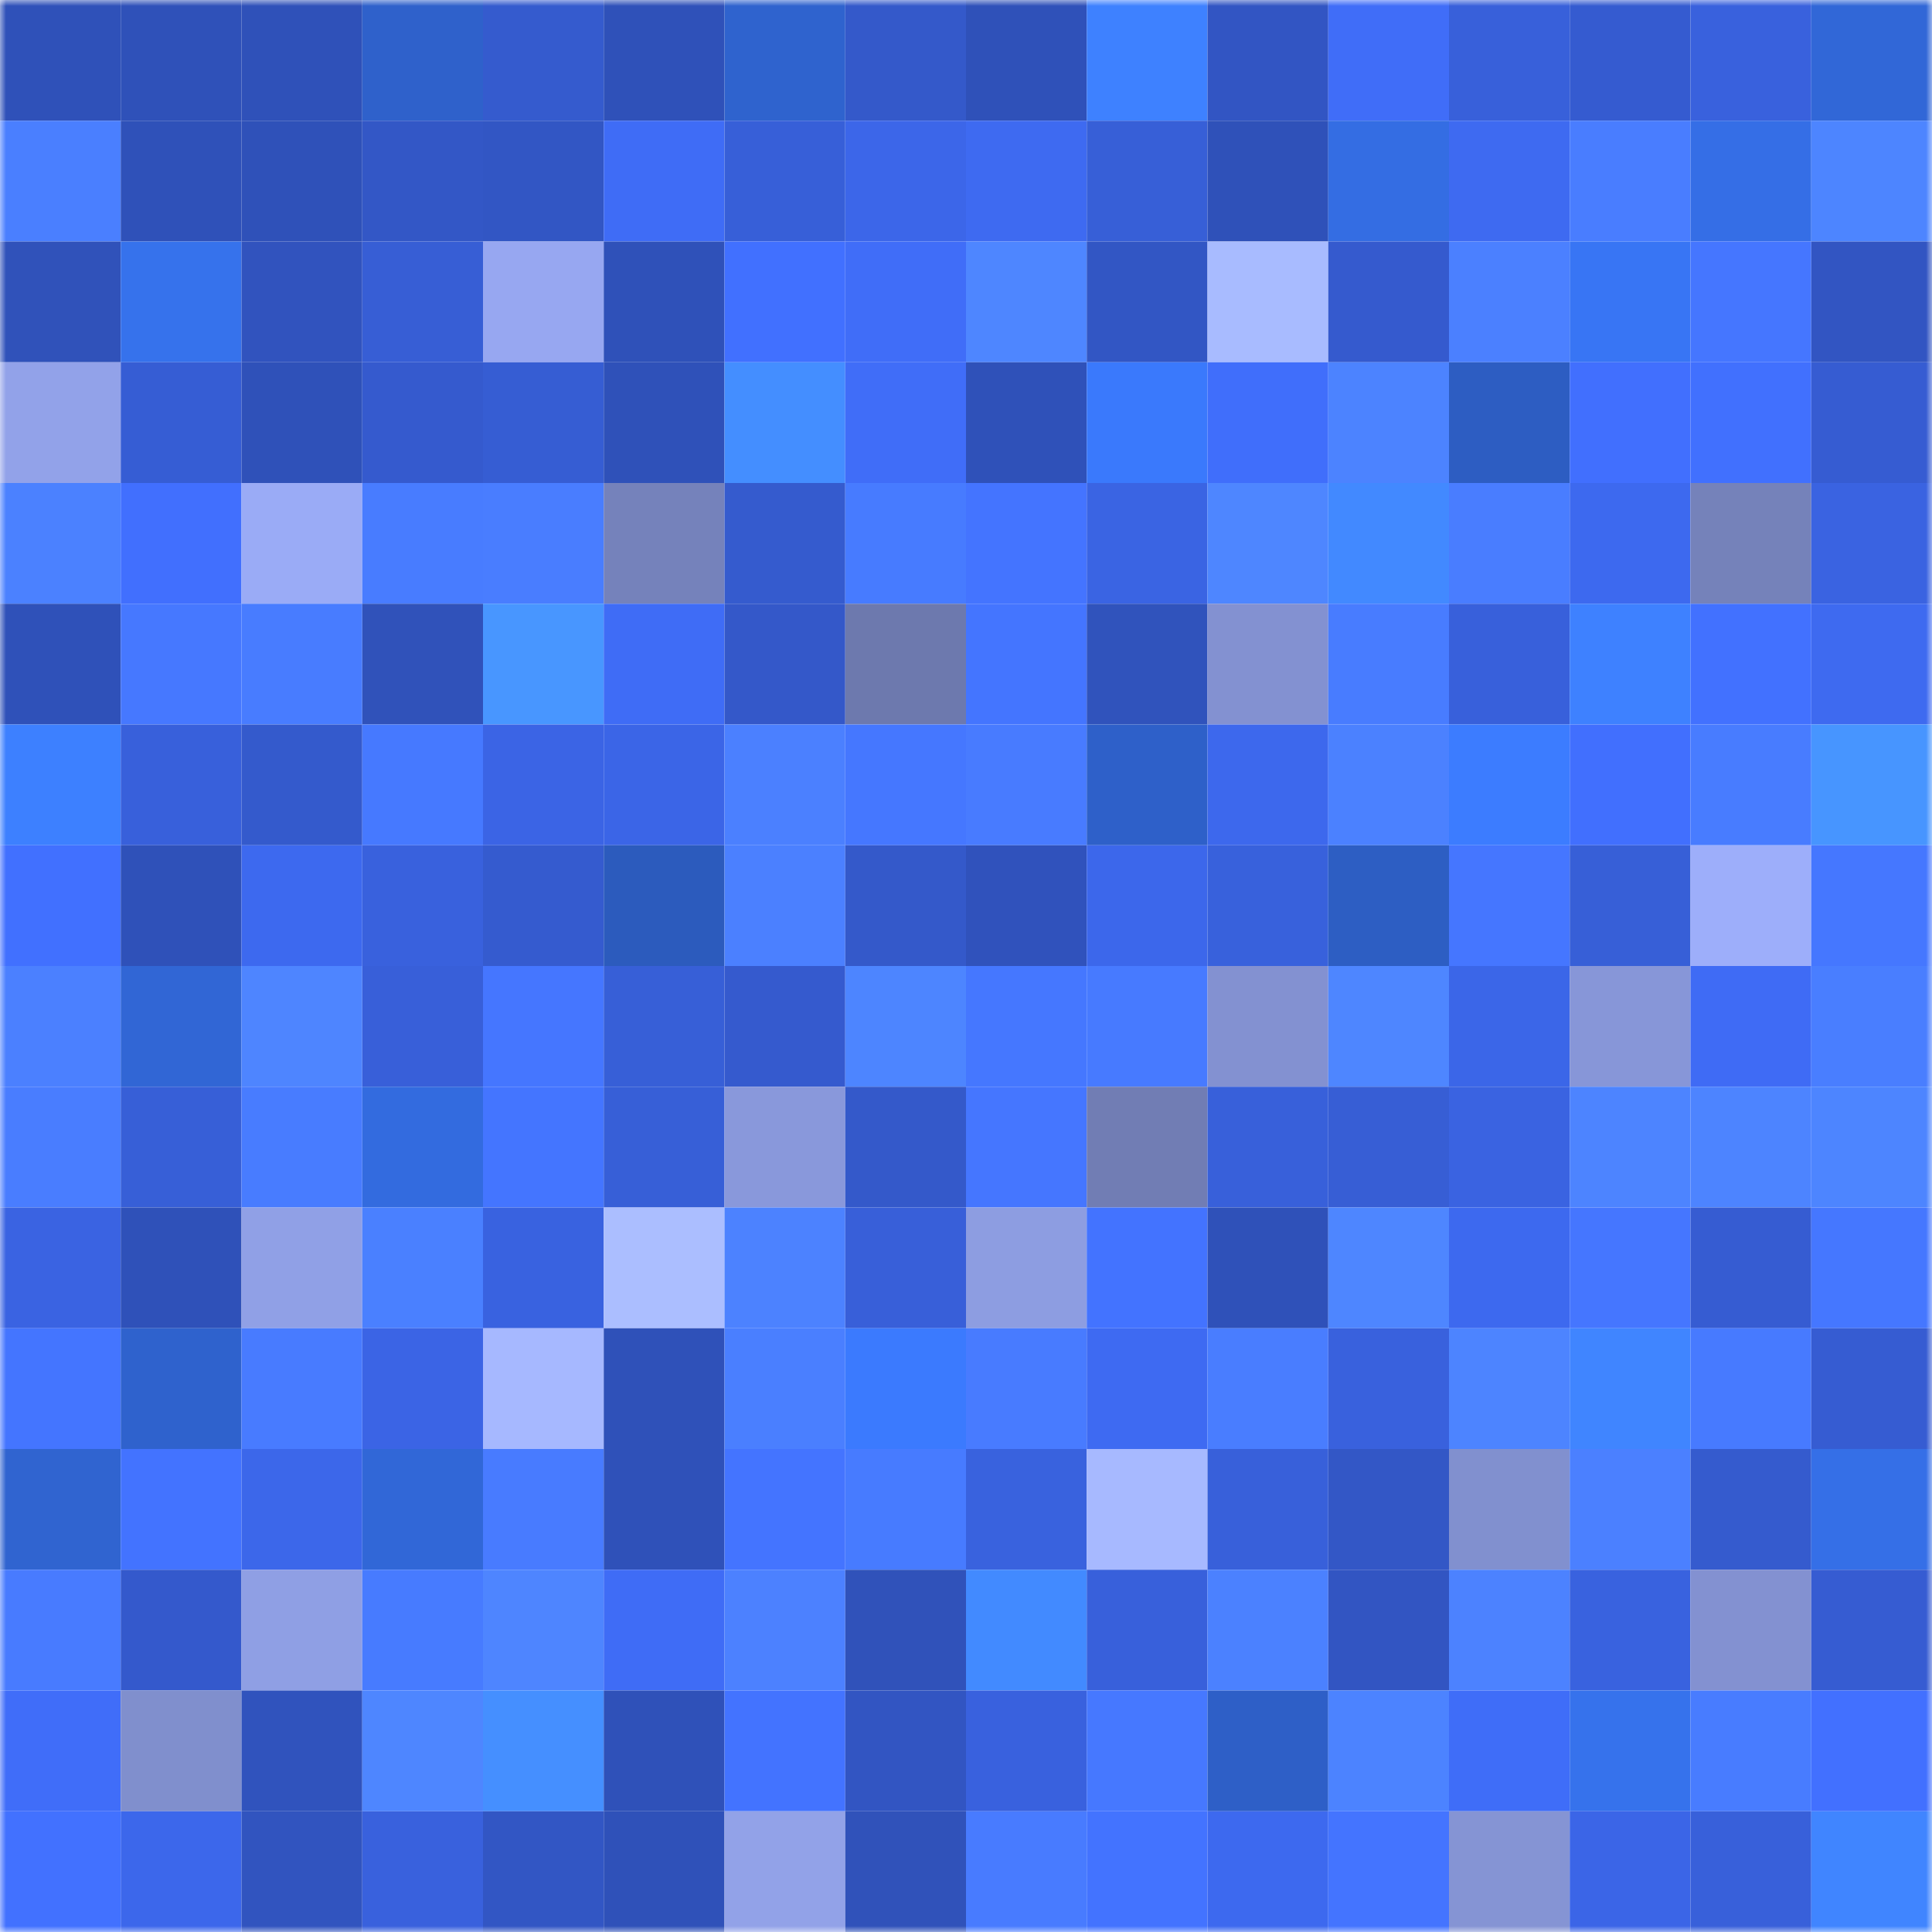 <svg viewBox="0 0 160 160" fill="none" role="img" xmlns="http://www.w3.org/2000/svg" width="240" height="240" name="basenames%2Cborya.base.eth"><mask id="1078934418" mask-type="alpha" maskUnits="userSpaceOnUse" x="0" y="0" width="160" height="160"><rect width="160" height="160" fill="#FFFFFF"></rect></mask><g mask="url(#1078934418)"><rect x="0" y="0" width="10" height="10" fill="#2f51b9"></rect><rect x="10" y="0" width="10" height="10" fill="#2f51b9"></rect><rect x="20" y="0" width="10" height="10" fill="#2f51b9"></rect><rect x="30" y="0" width="10" height="10" fill="#2f61cb"></rect><rect x="40" y="0" width="10" height="10" fill="#355bce"></rect><rect x="50" y="0" width="10" height="10" fill="#2f51b9"></rect><rect x="60" y="0" width="10" height="10" fill="#2f63ce"></rect><rect x="70" y="0" width="10" height="10" fill="#3459ca"></rect><rect x="80" y="0" width="10" height="10" fill="#2f51b9"></rect><rect x="90" y="0" width="10" height="10" fill="#3e81ff"></rect><rect x="100" y="0" width="10" height="10" fill="#3255c3"></rect><rect x="110" y="0" width="10" height="10" fill="#406df8"></rect><rect x="120" y="0" width="10" height="10" fill="#3860da"></rect><rect x="130" y="0" width="10" height="10" fill="#355bd0"></rect><rect x="140" y="0" width="10" height="10" fill="#3961dd"></rect><rect x="150" y="0" width="10" height="10" fill="#3167d7"></rect><rect x="0" y="10" width="10" height="10" fill="#4a7fff"></rect><rect x="10" y="10" width="10" height="10" fill="#2f51b9"></rect><rect x="20" y="10" width="10" height="10" fill="#2f51b9"></rect><rect x="30" y="10" width="10" height="10" fill="#3357c6"></rect><rect x="40" y="10" width="10" height="10" fill="#3256c4"></rect><rect x="50" y="10" width="10" height="10" fill="#3f6cf6"></rect><rect x="60" y="10" width="10" height="10" fill="#375fd8"></rect><rect x="70" y="10" width="10" height="10" fill="#3c66e9"></rect><rect x="80" y="10" width="10" height="10" fill="#3e6af1"></rect><rect x="90" y="10" width="10" height="10" fill="#375fd7"></rect><rect x="100" y="10" width="10" height="10" fill="#2f51b9"></rect><rect x="110" y="10" width="10" height="10" fill="#346de3"></rect><rect x="120" y="10" width="10" height="10" fill="#3e6af1"></rect><rect x="130" y="10" width="10" height="10" fill="#497dff"></rect><rect x="140" y="10" width="10" height="10" fill="#356ee6"></rect><rect x="150" y="10" width="10" height="10" fill="#4d85ff"></rect><rect x="0" y="20" width="10" height="10" fill="#3052ba"></rect><rect x="10" y="20" width="10" height="10" fill="#3672ec"></rect><rect x="20" y="20" width="10" height="10" fill="#3153be"></rect><rect x="30" y="20" width="10" height="10" fill="#375ed5"></rect><rect x="40" y="20" width="10" height="10" fill="#97a7f1"></rect><rect x="50" y="20" width="10" height="10" fill="#2f51b9"></rect><rect x="60" y="20" width="10" height="10" fill="#4170ff"></rect><rect x="70" y="20" width="10" height="10" fill="#406df8"></rect><rect x="80" y="20" width="10" height="10" fill="#4e86ff"></rect><rect x="90" y="20" width="10" height="10" fill="#3256c4"></rect><rect x="100" y="20" width="10" height="10" fill="#a8bbff"></rect><rect x="110" y="20" width="10" height="10" fill="#355ace"></rect><rect x="120" y="20" width="10" height="10" fill="#4b80ff"></rect><rect x="130" y="20" width="10" height="10" fill="#3875f4"></rect><rect x="140" y="20" width="10" height="10" fill="#4576ff"></rect><rect x="150" y="20" width="10" height="10" fill="#3255c2"></rect><rect x="0" y="30" width="10" height="10" fill="#92a2e9"></rect><rect x="10" y="30" width="10" height="10" fill="#365dd4"></rect><rect x="20" y="30" width="10" height="10" fill="#2f51b9"></rect><rect x="30" y="30" width="10" height="10" fill="#355ace"></rect><rect x="40" y="30" width="10" height="10" fill="#365dd3"></rect><rect x="50" y="30" width="10" height="10" fill="#2f51b9"></rect><rect x="60" y="30" width="10" height="10" fill="#448eff"></rect><rect x="70" y="30" width="10" height="10" fill="#406df8"></rect><rect x="80" y="30" width="10" height="10" fill="#2f51b9"></rect><rect x="90" y="30" width="10" height="10" fill="#3a79fc"></rect><rect x="100" y="30" width="10" height="10" fill="#406efb"></rect><rect x="110" y="30" width="10" height="10" fill="#4c83ff"></rect><rect x="120" y="30" width="10" height="10" fill="#2d5dc2"></rect><rect x="130" y="30" width="10" height="10" fill="#416ffe"></rect><rect x="140" y="30" width="10" height="10" fill="#4170fe"></rect><rect x="150" y="30" width="10" height="10" fill="#365cd2"></rect><rect x="0" y="40" width="10" height="10" fill="#4b81ff"></rect><rect x="10" y="40" width="10" height="10" fill="#416ffe"></rect><rect x="20" y="40" width="10" height="10" fill="#9aabf6"></rect><rect x="30" y="40" width="10" height="10" fill="#487cff"></rect><rect x="40" y="40" width="10" height="10" fill="#497dff"></rect><rect x="50" y="40" width="10" height="10" fill="#7582bb"></rect><rect x="60" y="40" width="10" height="10" fill="#355bce"></rect><rect x="70" y="40" width="10" height="10" fill="#477bff"></rect><rect x="80" y="40" width="10" height="10" fill="#4474ff"></rect><rect x="90" y="40" width="10" height="10" fill="#3a64e3"></rect><rect x="100" y="40" width="10" height="10" fill="#4e86ff"></rect><rect x="110" y="40" width="10" height="10" fill="#4289ff"></rect><rect x="120" y="40" width="10" height="10" fill="#497dff"></rect><rect x="130" y="40" width="10" height="10" fill="#3d69ef"></rect><rect x="140" y="40" width="10" height="10" fill="#7582ba"></rect><rect x="150" y="40" width="10" height="10" fill="#3a63e1"></rect><rect x="0" y="50" width="10" height="10" fill="#2f51b9"></rect><rect x="10" y="50" width="10" height="10" fill="#4678ff"></rect><rect x="20" y="50" width="10" height="10" fill="#487cff"></rect><rect x="30" y="50" width="10" height="10" fill="#3052ba"></rect><rect x="40" y="50" width="10" height="10" fill="#4896ff"></rect><rect x="50" y="50" width="10" height="10" fill="#3f6cf6"></rect><rect x="60" y="50" width="10" height="10" fill="#3458c9"></rect><rect x="70" y="50" width="10" height="10" fill="#6d79ae"></rect><rect x="80" y="50" width="10" height="10" fill="#4475ff"></rect><rect x="90" y="50" width="10" height="10" fill="#3053bc"></rect><rect x="100" y="50" width="10" height="10" fill="#8391d1"></rect><rect x="110" y="50" width="10" height="10" fill="#487cff"></rect><rect x="120" y="50" width="10" height="10" fill="#3860db"></rect><rect x="130" y="50" width="10" height="10" fill="#3e81ff"></rect><rect x="140" y="50" width="10" height="10" fill="#4271ff"></rect><rect x="150" y="50" width="10" height="10" fill="#3e6af0"></rect><rect x="0" y="60" width="10" height="10" fill="#3d80ff"></rect><rect x="10" y="60" width="10" height="10" fill="#3860db"></rect><rect x="20" y="60" width="10" height="10" fill="#345acc"></rect><rect x="30" y="60" width="10" height="10" fill="#4679ff"></rect><rect x="40" y="60" width="10" height="10" fill="#3b64e5"></rect><rect x="50" y="60" width="10" height="10" fill="#3b65e7"></rect><rect x="60" y="60" width="10" height="10" fill="#4b80ff"></rect><rect x="70" y="60" width="10" height="10" fill="#4577ff"></rect><rect x="80" y="60" width="10" height="10" fill="#487bff"></rect><rect x="90" y="60" width="10" height="10" fill="#2e60c9"></rect><rect x="100" y="60" width="10" height="10" fill="#3d68ed"></rect><rect x="110" y="60" width="10" height="10" fill="#4b81ff"></rect><rect x="120" y="60" width="10" height="10" fill="#3c7cff"></rect><rect x="130" y="60" width="10" height="10" fill="#416ffe"></rect><rect x="140" y="60" width="10" height="10" fill="#487cff"></rect><rect x="150" y="60" width="10" height="10" fill="#4795ff"></rect><rect x="0" y="70" width="10" height="10" fill="#4170ff"></rect><rect x="10" y="70" width="10" height="10" fill="#2f51b9"></rect><rect x="20" y="70" width="10" height="10" fill="#3d69ef"></rect><rect x="30" y="70" width="10" height="10" fill="#3961dd"></rect><rect x="40" y="70" width="10" height="10" fill="#355bcf"></rect><rect x="50" y="70" width="10" height="10" fill="#2c5bbd"></rect><rect x="60" y="70" width="10" height="10" fill="#4b80ff"></rect><rect x="70" y="70" width="10" height="10" fill="#3459ca"></rect><rect x="80" y="70" width="10" height="10" fill="#3052bc"></rect><rect x="90" y="70" width="10" height="10" fill="#3c67eb"></rect><rect x="100" y="70" width="10" height="10" fill="#3861dc"></rect><rect x="110" y="70" width="10" height="10" fill="#2d5ec3"></rect><rect x="120" y="70" width="10" height="10" fill="#4576ff"></rect><rect x="130" y="70" width="10" height="10" fill="#375fd7"></rect><rect x="140" y="70" width="10" height="10" fill="#9daefa"></rect><rect x="150" y="70" width="10" height="10" fill="#4577ff"></rect><rect x="0" y="80" width="10" height="10" fill="#4b80ff"></rect><rect x="10" y="80" width="10" height="10" fill="#3166d5"></rect><rect x="20" y="80" width="10" height="10" fill="#4e85ff"></rect><rect x="30" y="80" width="10" height="10" fill="#385fd9"></rect><rect x="40" y="80" width="10" height="10" fill="#4576ff"></rect><rect x="50" y="80" width="10" height="10" fill="#375fd7"></rect><rect x="60" y="80" width="10" height="10" fill="#355ace"></rect><rect x="70" y="80" width="10" height="10" fill="#4d85ff"></rect><rect x="80" y="80" width="10" height="10" fill="#4577ff"></rect><rect x="90" y="80" width="10" height="10" fill="#477aff"></rect><rect x="100" y="80" width="10" height="10" fill="#8391d1"></rect><rect x="110" y="80" width="10" height="10" fill="#4e86ff"></rect><rect x="120" y="80" width="10" height="10" fill="#3b66e8"></rect><rect x="130" y="80" width="10" height="10" fill="#8796d8"></rect><rect x="140" y="80" width="10" height="10" fill="#3f6bf5"></rect><rect x="150" y="80" width="10" height="10" fill="#497eff"></rect><rect x="0" y="90" width="10" height="10" fill="#497dff"></rect><rect x="10" y="90" width="10" height="10" fill="#375fd7"></rect><rect x="20" y="90" width="10" height="10" fill="#487cff"></rect><rect x="30" y="90" width="10" height="10" fill="#336bdf"></rect><rect x="40" y="90" width="10" height="10" fill="#4475ff"></rect><rect x="50" y="90" width="10" height="10" fill="#375fd7"></rect><rect x="60" y="90" width="10" height="10" fill="#8998db"></rect><rect x="70" y="90" width="10" height="10" fill="#3459ca"></rect><rect x="80" y="90" width="10" height="10" fill="#4576ff"></rect><rect x="90" y="90" width="10" height="10" fill="#717db4"></rect><rect x="100" y="90" width="10" height="10" fill="#3860da"></rect><rect x="110" y="90" width="10" height="10" fill="#375ed5"></rect><rect x="120" y="90" width="10" height="10" fill="#3a63e1"></rect><rect x="130" y="90" width="10" height="10" fill="#4d84ff"></rect><rect x="140" y="90" width="10" height="10" fill="#4d84ff"></rect><rect x="150" y="90" width="10" height="10" fill="#4d85ff"></rect><rect x="0" y="100" width="10" height="10" fill="#3a63e2"></rect><rect x="10" y="100" width="10" height="10" fill="#2f51b9"></rect><rect x="20" y="100" width="10" height="10" fill="#90a0e6"></rect><rect x="30" y="100" width="10" height="10" fill="#4a80ff"></rect><rect x="40" y="100" width="10" height="10" fill="#3962e0"></rect><rect x="50" y="100" width="10" height="10" fill="#abbeff"></rect><rect x="60" y="100" width="10" height="10" fill="#4c82ff"></rect><rect x="70" y="100" width="10" height="10" fill="#385fd9"></rect><rect x="80" y="100" width="10" height="10" fill="#8d9de1"></rect><rect x="90" y="100" width="10" height="10" fill="#4373ff"></rect><rect x="100" y="100" width="10" height="10" fill="#2f51b9"></rect><rect x="110" y="100" width="10" height="10" fill="#4e86ff"></rect><rect x="120" y="100" width="10" height="10" fill="#3d69ef"></rect><rect x="130" y="100" width="10" height="10" fill="#4576ff"></rect><rect x="140" y="100" width="10" height="10" fill="#365cd2"></rect><rect x="150" y="100" width="10" height="10" fill="#4577ff"></rect><rect x="0" y="110" width="10" height="10" fill="#4475ff"></rect><rect x="10" y="110" width="10" height="10" fill="#2f62cd"></rect><rect x="20" y="110" width="10" height="10" fill="#487bff"></rect><rect x="30" y="110" width="10" height="10" fill="#3b64e5"></rect><rect x="40" y="110" width="10" height="10" fill="#a6b8ff"></rect><rect x="50" y="110" width="10" height="10" fill="#2f51b9"></rect><rect x="60" y="110" width="10" height="10" fill="#4a7fff"></rect><rect x="70" y="110" width="10" height="10" fill="#3b7afe"></rect><rect x="80" y="110" width="10" height="10" fill="#487bff"></rect><rect x="90" y="110" width="10" height="10" fill="#3e6af2"></rect><rect x="100" y="110" width="10" height="10" fill="#497dff"></rect><rect x="110" y="110" width="10" height="10" fill="#3961dd"></rect><rect x="120" y="110" width="10" height="10" fill="#4d84ff"></rect><rect x="130" y="110" width="10" height="10" fill="#4085ff"></rect><rect x="140" y="110" width="10" height="10" fill="#477aff"></rect><rect x="150" y="110" width="10" height="10" fill="#365cd2"></rect><rect x="0" y="120" width="10" height="10" fill="#3064d0"></rect><rect x="10" y="120" width="10" height="10" fill="#4373ff"></rect><rect x="20" y="120" width="10" height="10" fill="#3c67ea"></rect><rect x="30" y="120" width="10" height="10" fill="#3167d7"></rect><rect x="40" y="120" width="10" height="10" fill="#487bff"></rect><rect x="50" y="120" width="10" height="10" fill="#2f51b9"></rect><rect x="60" y="120" width="10" height="10" fill="#4474ff"></rect><rect x="70" y="120" width="10" height="10" fill="#477bff"></rect><rect x="80" y="120" width="10" height="10" fill="#3962de"></rect><rect x="90" y="120" width="10" height="10" fill="#a7b9ff"></rect><rect x="100" y="120" width="10" height="10" fill="#3860da"></rect><rect x="110" y="120" width="10" height="10" fill="#3357c6"></rect><rect x="120" y="120" width="10" height="10" fill="#8190cf"></rect><rect x="130" y="120" width="10" height="10" fill="#4b80ff"></rect><rect x="140" y="120" width="10" height="10" fill="#355bce"></rect><rect x="150" y="120" width="10" height="10" fill="#356fe7"></rect><rect x="0" y="130" width="10" height="10" fill="#487bff"></rect><rect x="10" y="130" width="10" height="10" fill="#3459cc"></rect><rect x="20" y="130" width="10" height="10" fill="#8f9fe4"></rect><rect x="30" y="130" width="10" height="10" fill="#477bff"></rect><rect x="40" y="130" width="10" height="10" fill="#4e85ff"></rect><rect x="50" y="130" width="10" height="10" fill="#3f6cf6"></rect><rect x="60" y="130" width="10" height="10" fill="#4c81ff"></rect><rect x="70" y="130" width="10" height="10" fill="#3052ba"></rect><rect x="80" y="130" width="10" height="10" fill="#428aff"></rect><rect x="90" y="130" width="10" height="10" fill="#3860db"></rect><rect x="100" y="130" width="10" height="10" fill="#4b81ff"></rect><rect x="110" y="130" width="10" height="10" fill="#3255c2"></rect><rect x="120" y="130" width="10" height="10" fill="#4c82ff"></rect><rect x="130" y="130" width="10" height="10" fill="#3962df"></rect><rect x="140" y="130" width="10" height="10" fill="#8391d1"></rect><rect x="150" y="130" width="10" height="10" fill="#365cd2"></rect><rect x="0" y="140" width="10" height="10" fill="#406df9"></rect><rect x="10" y="140" width="10" height="10" fill="#808fcd"></rect><rect x="20" y="140" width="10" height="10" fill="#3053bd"></rect><rect x="30" y="140" width="10" height="10" fill="#4e86ff"></rect><rect x="40" y="140" width="10" height="10" fill="#458fff"></rect><rect x="50" y="140" width="10" height="10" fill="#2f51b9"></rect><rect x="60" y="140" width="10" height="10" fill="#4373ff"></rect><rect x="70" y="140" width="10" height="10" fill="#3255c2"></rect><rect x="80" y="140" width="10" height="10" fill="#3961de"></rect><rect x="90" y="140" width="10" height="10" fill="#4678ff"></rect><rect x="100" y="140" width="10" height="10" fill="#2e5fc7"></rect><rect x="110" y="140" width="10" height="10" fill="#4c83ff"></rect><rect x="120" y="140" width="10" height="10" fill="#3f6df8"></rect><rect x="130" y="140" width="10" height="10" fill="#3672ec"></rect><rect x="140" y="140" width="10" height="10" fill="#487cff"></rect><rect x="150" y="140" width="10" height="10" fill="#4270ff"></rect><rect x="0" y="150" width="10" height="10" fill="#4271ff"></rect><rect x="10" y="150" width="10" height="10" fill="#3c67eb"></rect><rect x="20" y="150" width="10" height="10" fill="#3154bf"></rect><rect x="30" y="150" width="10" height="10" fill="#3961dd"></rect><rect x="40" y="150" width="10" height="10" fill="#3256c4"></rect><rect x="50" y="150" width="10" height="10" fill="#2f51b9"></rect><rect x="60" y="150" width="10" height="10" fill="#92a2e8"></rect><rect x="70" y="150" width="10" height="10" fill="#3052ba"></rect><rect x="80" y="150" width="10" height="10" fill="#487bff"></rect><rect x="90" y="150" width="10" height="10" fill="#4373ff"></rect><rect x="100" y="150" width="10" height="10" fill="#3d69ef"></rect><rect x="110" y="150" width="10" height="10" fill="#4474ff"></rect><rect x="120" y="150" width="10" height="10" fill="#8594d4"></rect><rect x="130" y="150" width="10" height="10" fill="#3b65e7"></rect><rect x="140" y="150" width="10" height="10" fill="#3860da"></rect><rect x="150" y="150" width="10" height="10" fill="#4085ff"></rect></g></svg>